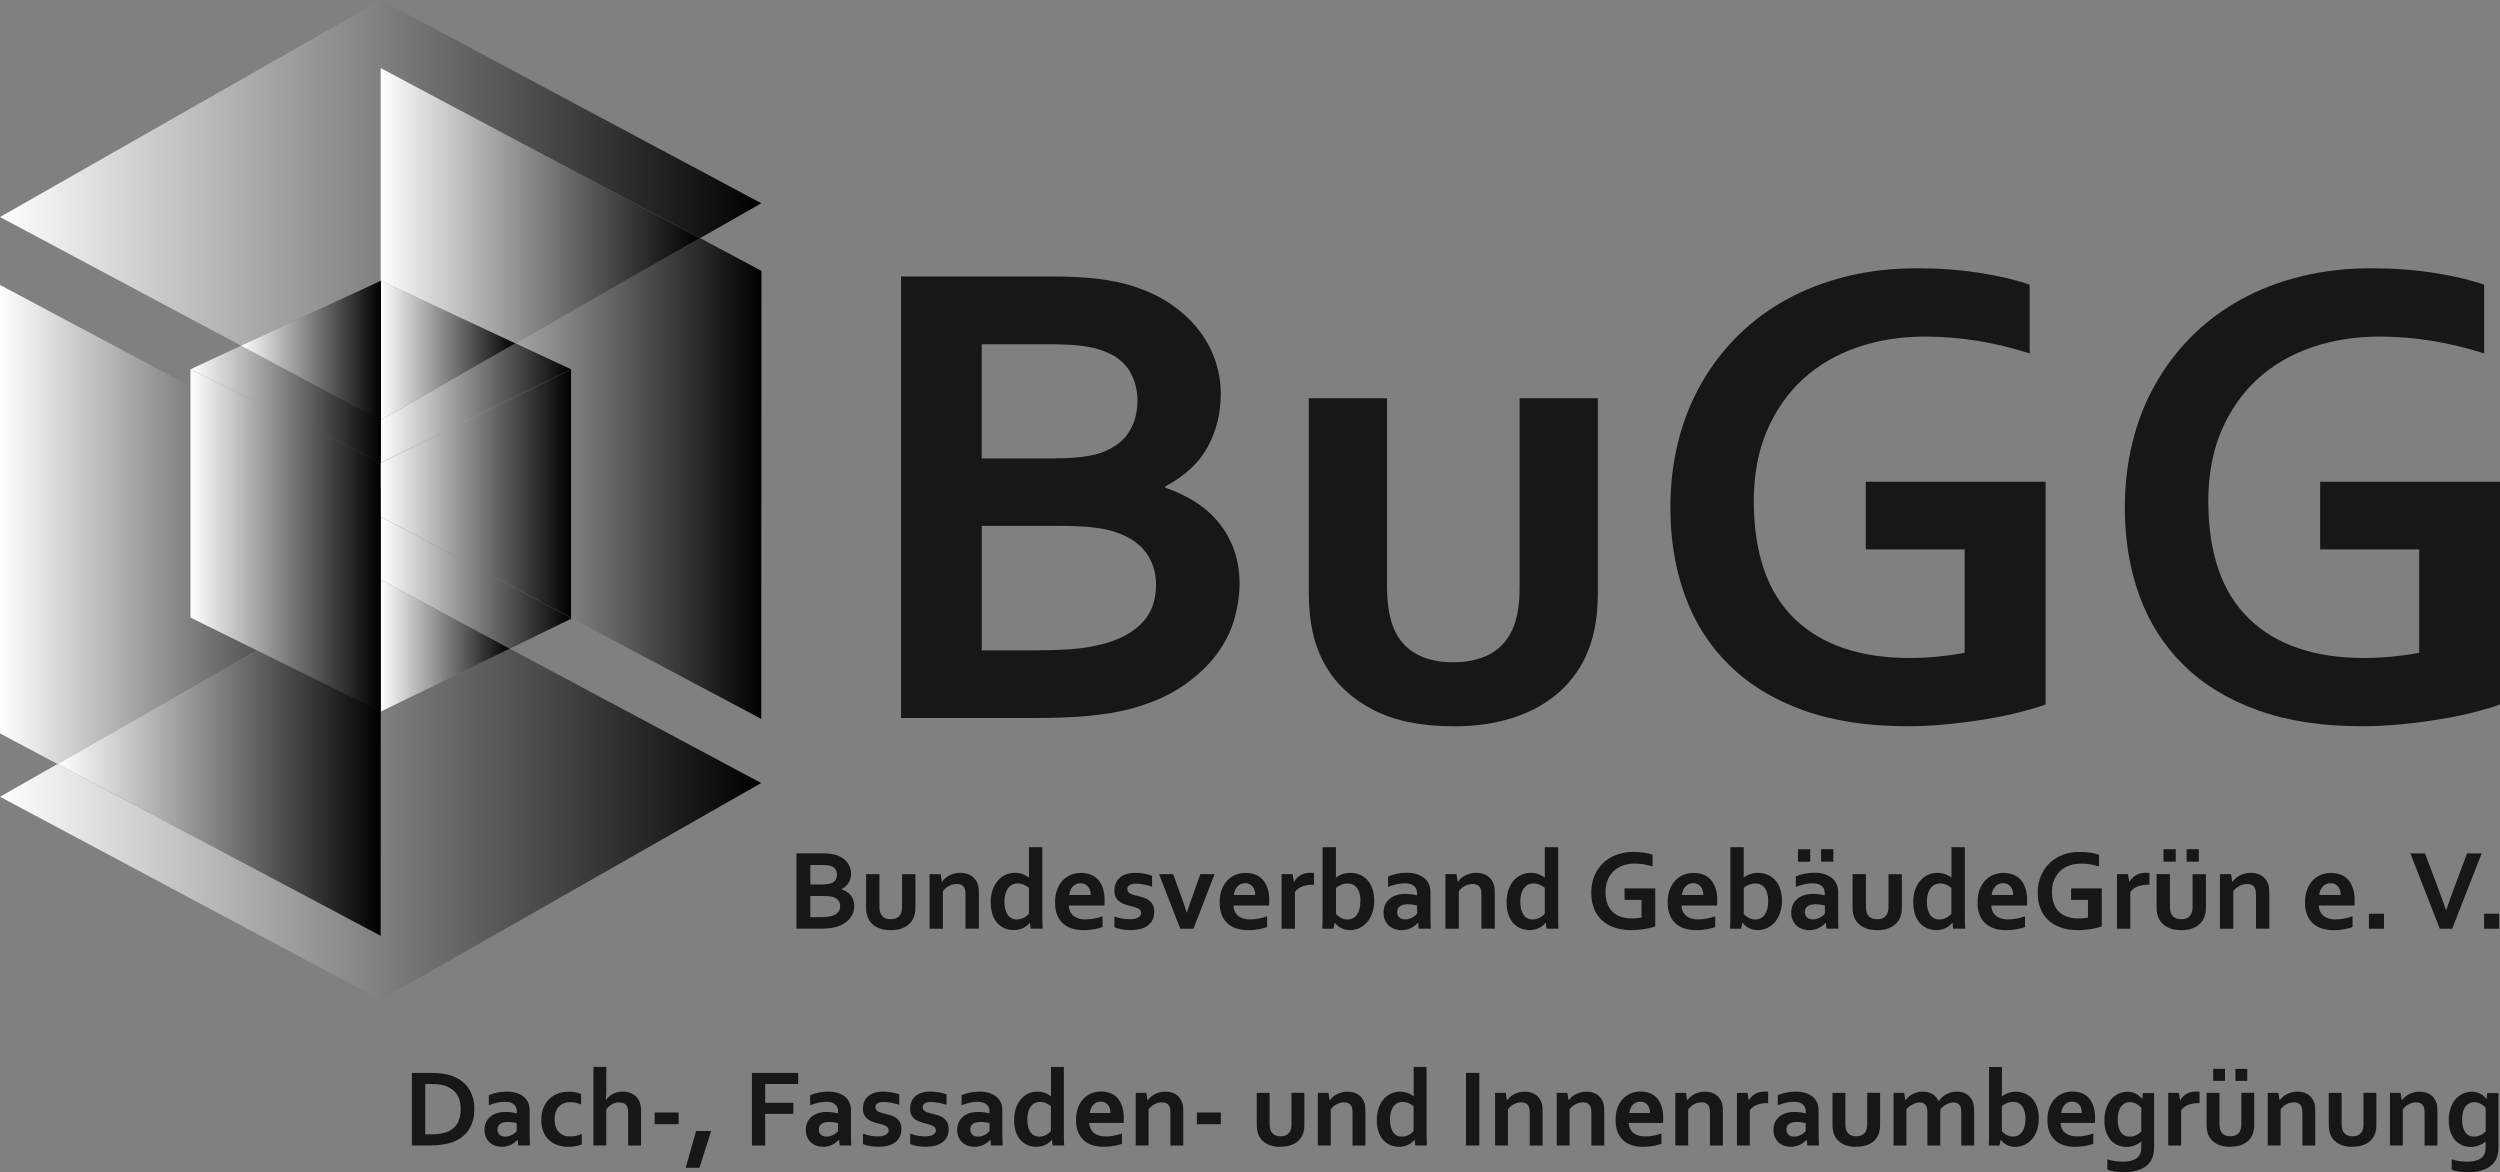 <?xml version="1.0" encoding="UTF-8"?>
<svg id="svg2" xmlns="http://www.w3.org/2000/svg" xmlns:xlink="http://www.w3.org/1999/xlink" viewBox="0 0 520.36 243.98">
  <rect x="0" y="0" width="520.36" height="243.98" fill="#808080" stroke="none"/>
  <defs>
    <style>
      .cls-1 {
        fill: #161716;
      }

      .cls-2 {
        fill: url(#Unbenannter_Verlauf-14);
      }

      .cls-3 {
        fill: url(#Unbenannter_Verlauf-15);
      }

      .cls-4 {
        fill: url(#Unbenannter_Verlauf-11);
      }

      .cls-5 {
        fill: url(#Unbenannter_Verlauf-13);
      }

      .cls-6 {
        fill: url(#Unbenannter_Verlauf-10);
      }

      .cls-7 {
        fill: url(#Unbenannter_Verlauf-12);
      }

      .cls-8 {
        fill: url(#Unbenannter_Verlauf-4);
      }

      .cls-9 {
        fill: url(#Unbenannter_Verlauf-5);
      }

      .cls-10 {
        fill: url(#Unbenannter_Verlauf-6);
      }

      .cls-11 {
        fill: url(#Unbenannter_Verlauf-7);
      }

      .cls-12 {
        fill: url(#Unbenannter_Verlauf-8);
      }

      .cls-13 {
        fill: url(#Unbenannter_Verlauf-3);
      }

      .cls-14 {
        fill: url(#Unbenannter_Verlauf-2);
      }

      .cls-15 {
        fill: url(#Unbenannter_Verlauf-9);
      }

      .cls-16 {
        fill: url(#Unbenannter_Verlauf);
      }
    </style>
    <linearGradient id="Unbenannter_Verlauf" data-name="Unbenannter Verlauf" x1="79.23" y1="99.61" x2="158.49" y2="99.61" gradientUnits="userSpaceOnUse">
      <stop offset="0" stop-color="#fff"/>
      <stop offset="1" stop-color="#000"/>
    </linearGradient>
    <linearGradient id="Unbenannter_Verlauf-2" data-name="Unbenannter Verlauf" x1="0" y1="164.39" x2="158.44" y2="164.39" xlink:href="#Unbenannter_Verlauf"/>
    <linearGradient id="Unbenannter_Verlauf-3" data-name="Unbenannter Verlauf" x1="79.28" y1="83.87" x2="118.86" y2="83.87" xlink:href="#Unbenannter_Verlauf"/>
    <linearGradient id="Unbenannter_Verlauf-4" data-name="Unbenannter Verlauf" x1="0" y1="109.17" x2="79.26" y2="109.17" xlink:href="#Unbenannter_Verlauf"/>
    <linearGradient id="Unbenannter_Verlauf-5" data-name="Unbenannter Verlauf" y1="104.52" x2="79.27" y2="104.52" xlink:href="#Unbenannter_Verlauf"/>
    <linearGradient id="Unbenannter_Verlauf-6" data-name="Unbenannter Verlauf" x1="11.97" y1="157.74" x2="79.26" y2="157.74" xlink:href="#Unbenannter_Verlauf"/>
    <linearGradient id="Unbenannter_Verlauf-7" data-name="Unbenannter Verlauf" x1="39.64" y1="77.36" x2="79.28" y2="77.36" xlink:href="#Unbenannter_Verlauf"/>
    <linearGradient id="Unbenannter_Verlauf-8" data-name="Unbenannter Verlauf" x1="0" y1="35.98" x2="158.46" y2="35.98" xlink:href="#Unbenannter_Verlauf"/>
    <linearGradient id="Unbenannter_Verlauf-9" data-name="Unbenannter Verlauf" y1="42.82" x2="145.71" y2="42.82" xlink:href="#Unbenannter_Verlauf"/>
    <linearGradient id="Unbenannter_Verlauf-10" data-name="Unbenannter Verlauf" x1="79.28" y1="72.93" x2="107.27" y2="72.93" xlink:href="#Unbenannter_Verlauf"/>
    <linearGradient id="Unbenannter_Verlauf-11" data-name="Unbenannter Verlauf" x1="50.19" y1="72.95" x2="79.27" y2="72.95" xlink:href="#Unbenannter_Verlauf"/>
    <linearGradient id="Unbenannter_Verlauf-12" data-name="Unbenannter Verlauf" x1="79.28" y1="121.28" x2="118.86" y2="121.28" xlink:href="#Unbenannter_Verlauf"/>
    <linearGradient id="Unbenannter_Verlauf-13" data-name="Unbenannter Verlauf" x1="79.28" y1="102.72" x2="118.86" y2="102.72" xlink:href="#Unbenannter_Verlauf"/>
    <linearGradient id="Unbenannter_Verlauf-14" data-name="Unbenannter Verlauf" x1="79.28" y1="134.39" x2="106.11" y2="134.39" xlink:href="#Unbenannter_Verlauf"/>
    <linearGradient id="Unbenannter_Verlauf-15" data-name="Unbenannter Verlauf" x1="39.64" y1="112.48" x2="79.22" y2="112.48" xlink:href="#Unbenannter_Verlauf"/>
  </defs>
  <g id="g10">
    <g id="g12">
      <path id="path14" class="cls-16" d="m158.45,149.64l-39.59-21.05v-51.73l-39.58,19.56v11.13h-.01v-6.04l-.04-.02v-5.24l.05.03,39.58-19.42-11.59-5.39,38.44-21.9,12.78,6.81-.04,93.27"/>
      <path id="path16" class="cls-14" d="m79.22,208.11L0,165.84l11.97-6.82,67.26,35.76.03-74.11h0v27.43l26.83-13.09,52.35,27.97-79.24,45.14"/>
      <path id="path18" class="cls-13" d="m79.28,96.27v-8.86l27.99-15.94,11.59,5.39-39.58,19.42"/>
      <path id="path20" class="cls-1" d="m204.35,109.47v25.89h10.99c2.93,0,5.45-.08,7.55-.24,2.11-.16,3.91-.42,5.43-.79,2.33-.5,4.28-1.18,5.84-2.03s2.82-1.81,3.78-2.89c.96-1.07,1.65-2.27,2.06-3.57s.62-2.69.62-4.15c0-2.56-.71-4.81-2.13-6.73-1.42-1.92-3.64-3.36-6.66-4.33-1.33-.41-2.89-.71-4.67-.89-1.79-.18-4.08-.28-6.87-.28h-15.94Zm15.18-14.07c4.58,0,7.99-.46,10.23-1.37,2.52-1.05,4.32-2.51,5.39-4.36,1.08-1.85,1.61-3.95,1.61-6.28s-.62-4.59-1.85-6.49c-1.24-1.9-3.34-3.31-6.32-4.22-1.24-.37-2.68-.63-4.33-.79-1.65-.16-3.69-.24-6.11-.24h-13.81v23.77h15.18v-.02Zm34.56-13.39c0,3.98-.89,7.64-2.68,10.95-1.79,3.32-4.74,6.08-8.86,8.28v.28c2.29.78,4.38,1.77,6.29,2.99,1.9,1.21,3.53,2.66,4.88,4.33s2.4,3.56,3.16,5.67c.75,2.11,1.13,4.46,1.13,7.07,0,2.25-.36,4.65-1.07,7.21-.71,2.56-1.96,5.05-3.74,7.45-1.79,2.4-4.17,4.61-7.14,6.63-2.98,2.02-6.73,3.62-11.26,4.81-1.15.27-2.39.53-3.74.75s-2.85.42-4.5.58-3.48.28-5.49.34c-2.01.07-4.28.1-6.8.1h-26.72V57.55h31.94c6.82,0,12.32.69,16.48,2.06,3.11,1.01,5.81,2.32,8.1,3.95,2.29,1.63,4.18,3.43,5.67,5.43s2.59,4.1,3.3,6.32,1.07,4.45,1.07,6.7"/>
      <path id="path22" class="cls-1" d="m302.5,151.17c-6.69,0-12.23-1.13-16.62-3.4-4.4-2.27-7.72-5.32-9.96-9.17-1.19-2.06-2.07-4.33-2.64-6.8s-.86-5.22-.86-8.24v-40.66h16.28v38.95c0,2.24.16,4.18.48,5.8.32,1.63.8,3.03,1.44,4.22,1.1,2.02,2.65,3.51,4.67,4.5,2.01.99,4.42,1.48,7.21,1.48s5.44-.55,7.52-1.65c2.08-1.1,3.65-2.77,4.7-5.01,1.05-2.15,1.58-5.15,1.58-9v-39.29h16.28v40.66c0,5.4-.94,9.96-2.82,13.67-1.05,2.11-2.41,4.02-4.09,5.73-1.67,1.72-3.64,3.18-5.91,4.4-2.27,1.21-4.83,2.15-7.69,2.82-2.86.66-6.06,1-9.58,1"/>
      <path id="path24" class="cls-1" d="m408.96,114.35h-20.61v-14.08h37.43v46.36c-1.37.51-3.13,1.03-5.26,1.58s-4.51,1.04-7.14,1.48c-2.63.43-5.35.79-8.14,1.06s-5.56.41-8.31.41c-8.24,0-15.44-1.11-21.6-3.33s-11.29-5.35-15.39-9.38-7.17-8.83-9.2-14.39c-2.04-5.56-3.06-11.71-3.06-18.44,0-4.76.54-9.31,1.61-13.63,1.07-4.33,2.66-8.33,4.74-12.02,2.08-3.69,4.61-7.02,7.59-9.99,2.98-2.98,6.38-5.52,10.2-7.62,3.82-2.11,8.01-3.72,12.57-4.84s9.44-1.68,14.66-1.68c4.63,0,9.02.33,13.19.99,4.17.67,7.58,1.48,10.23,2.44v14.29c-3.57-1.14-7.18-2.01-10.82-2.61s-7.31-.89-11.03-.89c-4.99,0-9.66.74-14.01,2.23-4.35,1.49-8.12,3.69-11.3,6.59-3.18,2.91-5.69,6.49-7.52,10.75s-2.75,9.18-2.75,14.77c.04,10.85,2.88,18.99,8.52,24.42,5.63,5.43,13.62,8.14,23.97,8.14,1.92,0,3.91-.1,5.97-.31,2.06-.21,3.87-.47,5.43-.79v-21.5"/>
      <path id="path26" class="cls-1" d="m503.54,114.35h-20.61v-14.08h37.43v46.36c-1.37.51-3.12,1.03-5.25,1.58s-4.51,1.04-7.14,1.48c-2.63.43-5.35.79-8.14,1.06s-5.56.41-8.31.41c-8.24,0-15.44-1.11-21.6-3.33s-11.29-5.35-15.39-9.38-7.17-8.83-9.2-14.39c-2.04-5.56-3.06-11.71-3.06-18.44,0-4.76.54-9.31,1.61-13.63,1.07-4.33,2.65-8.33,4.74-12.02,2.08-3.69,4.61-7.02,7.59-9.99,2.98-2.98,6.38-5.52,10.2-7.62,3.82-2.11,8.01-3.72,12.57-4.84s9.44-1.68,14.66-1.68c4.63,0,9.02.33,13.19.99,4.17.67,7.58,1.48,10.23,2.44v14.29c-3.57-1.14-7.18-2.01-10.82-2.61s-7.31-.89-11.02-.89c-4.99,0-9.66.74-14.01,2.23-4.35,1.49-8.12,3.69-11.3,6.59-3.18,2.91-5.69,6.49-7.52,10.75s-2.75,9.18-2.75,14.77c.05,10.85,2.88,18.99,8.52,24.42,5.63,5.43,13.62,8.14,23.97,8.14,1.92,0,3.91-.1,5.98-.31,2.06-.21,3.87-.47,5.43-.79v-21.5"/>
      <path id="path28" class="cls-1" d="m168.67,186.49v4.42h1.88c.5,0,.93,0,1.29-.04s.67-.07.93-.13c.4-.09.73-.2,1-.34.27-.15.48-.31.64-.49.16-.18.28-.39.35-.61s.11-.46.11-.71c0-.44-.12-.82-.36-1.15-.24-.33-.62-.57-1.14-.74-.23-.07-.49-.12-.8-.15-.3-.03-.69-.05-1.17-.05h-2.73Zm2.59-2.41c.78,0,1.36-.08,1.75-.23.43-.18.74-.43.92-.74.18-.32.28-.67.28-1.07s-.11-.78-.32-1.11c-.21-.32-.57-.56-1.08-.72-.21-.06-.46-.11-.74-.13-.28-.03-.63-.04-1.04-.04h-2.36v4.05h2.59Zm5.89-2.3c0,.68-.15,1.3-.46,1.87-.31.57-.81,1.04-1.51,1.41v.05c.39.13.75.3,1.07.51.33.21.6.45.83.74.23.29.41.61.54.97.13.36.19.76.19,1.21,0,.38-.06.79-.18,1.23s-.33.86-.64,1.27c-.3.41-.71.79-1.22,1.13-.51.34-1.15.62-1.92.82-.19.05-.41.09-.64.13-.23.04-.49.07-.77.1s-.59.05-.94.06c-.34,0-.73.02-1.16.02h-4.56v-15.68h5.45c1.16,0,2.1.12,2.81.35.53.17.99.4,1.38.67.39.28.71.59.97.93.25.34.44.7.56,1.08s.18.76.18,1.14"/>
      <path id="path30" class="cls-1" d="m185.41,193.6c-1.14,0-2.09-.19-2.84-.58-.75-.38-1.32-.91-1.7-1.56-.2-.35-.35-.74-.45-1.16-.1-.42-.15-.89-.15-1.41v-6.94h2.78v6.65c0,.38.03.71.08.99s.14.52.25.72c.19.34.45.6.8.77.34.17.75.25,1.23.25s.93-.09,1.28-.28c.36-.19.62-.47.8-.86.18-.37.27-.88.27-1.53v-6.7h2.78v6.94c0,.92-.16,1.7-.48,2.33-.18.36-.41.68-.7.98-.29.29-.62.54-1.01.75s-.82.37-1.31.48c-.49.11-1.03.17-1.63.17"/>
      <path id="path32" class="cls-1" d="m196.03,183.53h.05c.16-.23.37-.47.62-.69.25-.23.53-.43.86-.6.32-.17.67-.31,1.06-.41.39-.11.8-.16,1.24-.16.41,0,.81.05,1.2.14s.74.24,1.06.44c.32.2.6.46.85.77s.44.69.58,1.13c.08.24.13.51.16.79s.04.61.04.99v7.37h-2.78v-6.94c0-.31,0-.57-.03-.79-.02-.22-.07-.41-.13-.57-.14-.36-.35-.62-.64-.77-.29-.16-.63-.23-1.04-.23-.54,0-1.06.13-1.55.38-.5.25-.94.62-1.32,1.11v7.82h-2.78v-11.36h2.3l.26,1.58"/>
      <path id="path34" class="cls-1" d="m211.68,191.38c.27,0,.53-.04.78-.11s.48-.17.7-.28c.22-.12.41-.25.58-.39s.31-.28.43-.41v-5.39c-.33-.27-.7-.49-1.1-.66-.41-.18-.84-.26-1.29-.26-.29,0-.59.06-.91.18s-.61.32-.87.6-.48.67-.66,1.17c-.18.5-.26,1.14-.26,1.91,0,1.14.22,2.03.66,2.67s1.09.97,1.94.97h0Zm-5.47-3.53c0-.99.14-1.88.41-2.65.27-.78.65-1.43,1.12-1.96.47-.53,1.01-.92,1.62-1.18s1.24-.39,1.9-.39c.3,0,.59.03.87.08s.53.13.77.22.47.2.68.32c.21.12.41.24.59.36h.02c0-.16,0-.38-.02-.66v-5.65h2.78v13.59c0,.75,0,1.39.02,1.93s.03,1.02.05,1.44h-2.51l-.12-1.21h-.05c-.16.19-.36.39-.59.57-.23.19-.49.35-.76.49-.28.14-.58.24-.91.32s-.69.12-1.08.12c-.62,0-1.21-.11-1.78-.33-.57-.22-1.07-.56-1.52-1.01-.45-.46-.81-1.05-1.08-1.79-.27-.74-.4-1.61-.4-2.61"/>
      <path id="path36" class="cls-1" d="m224.91,183.84c-.35,0-.66.06-.94.19-.27.13-.51.3-.71.53-.2.22-.36.48-.47.78-.12.3-.19.61-.23.95h4.46c0-.34-.04-.65-.13-.95-.09-.3-.22-.56-.4-.78s-.39-.4-.66-.53c-.26-.13-.57-.19-.92-.19h0Zm1.11,7.52c.54,0,1.1-.05,1.69-.16s1.18-.27,1.78-.47v2.22c-.36.16-.91.3-1.65.45-.74.14-1.51.21-2.31.21s-1.57-.1-2.29-.31c-.72-.21-1.35-.54-1.89-1s-.97-1.06-1.28-1.79c-.32-.73-.47-1.63-.47-2.67s.15-1.93.45-2.71c.3-.77.69-1.41,1.19-1.92s1.07-.89,1.72-1.14c.64-.25,1.31-.38,2-.38s1.38.11,1.99.33,1.13.56,1.57,1.03.79,1.07,1.03,1.81c.25.74.37,1.61.37,2.62,0,.39-.02.72-.03,1h-7.44c.04.52.16.97.35,1.34s.45.67.77.9.69.4,1.11.51c.42.1.88.16,1.37.16"/>
      <path id="path38" class="cls-1" d="m237.5,190.01c0-.24-.07-.44-.2-.6-.14-.16-.32-.29-.55-.39-.23-.11-.49-.2-.78-.28s-.6-.16-.92-.23c-.41-.11-.8-.23-1.17-.38-.38-.14-.71-.33-.99-.57-.29-.23-.51-.53-.68-.88s-.25-.79-.25-1.31c0-.63.11-1.18.34-1.65.23-.46.53-.85.92-1.15.39-.3.84-.53,1.35-.68.51-.15,1.05-.22,1.62-.22.7,0,1.35.06,1.96.17s1.16.26,1.65.44v2.26c-.26-.09-.53-.17-.81-.24-.29-.07-.57-.14-.87-.19-.29-.05-.58-.1-.87-.14-.29-.03-.56-.05-.82-.05-.33,0-.61.03-.83.09s-.41.15-.55.25-.24.23-.31.36c-.06.14-.09.28-.09.43,0,.26.07.47.21.63s.33.3.57.4c.24.1.5.19.76.25.27.07.52.13.77.19.39.09.78.21,1.17.34.39.13.74.32,1.05.56.31.24.57.55.77.92.2.38.3.86.3,1.45,0,.64-.12,1.2-.36,1.68s-.58.87-1.01,1.19-.95.55-1.56.7-1.27.23-2,.23-1.37-.06-1.94-.17-1.05-.26-1.42-.43v-2.24c.61.23,1.17.38,1.69.46s1,.12,1.44.12c.34,0,.66-.02.96-.07s.55-.13.77-.24.39-.25.51-.42c.13-.17.19-.37.19-.6"/>
      <path id="path40" class="cls-1" d="m252.8,181.95l-4.39,11.36h-2.75l-4.41-11.36h2.93l1.58,4.34c.45,1.22.87,2.44,1.24,3.66h.05c.33-1.05.73-2.25,1.22-3.59l1.58-4.41h2.95"/>
      <path id="path42" class="cls-1" d="m259.17,183.84c-.35,0-.66.06-.94.19-.27.13-.51.3-.71.53-.2.22-.36.48-.47.78-.12.3-.2.61-.23.95h4.46c0-.34-.04-.65-.13-.95s-.22-.56-.4-.78-.39-.4-.66-.53c-.26-.13-.57-.19-.92-.19h0Zm1.11,7.52c.54,0,1.1-.05,1.69-.16s1.18-.27,1.78-.47v2.22c-.36.16-.91.3-1.65.45-.74.14-1.51.21-2.31.21s-1.57-.1-2.29-.31c-.72-.21-1.35-.54-1.89-1s-.97-1.06-1.28-1.79c-.32-.73-.47-1.63-.47-2.67s.15-1.93.45-2.71c.3-.77.7-1.41,1.2-1.92.5-.51,1.07-.89,1.72-1.14s1.31-.38,2-.38,1.38.11,1.99.33,1.13.56,1.57,1.03.79,1.07,1.03,1.81c.25.74.37,1.61.37,2.62,0,.39-.02.72-.04,1h-7.44c.04.52.16.97.35,1.34s.45.67.77.9c.32.23.69.4,1.11.51.42.1.88.16,1.37.16"/>
      <path id="path44" class="cls-1" d="m273.49,184.15h-.23c-.85,0-1.6.13-2.24.38-.65.25-1.14.64-1.49,1.17v7.61h-2.78v-11.36h2.3l.26,1.58h.05c.33-.58.78-1.03,1.35-1.37.57-.33,1.26-.5,2.07-.5.28,0,.52.02.73.05v2.44"/>
      <path id="path46" class="cls-1" d="m283.17,187.57c0-.71-.09-1.32-.26-1.83s-.4-.9-.67-1.17c-.28-.27-.57-.45-.87-.55-.3-.09-.6-.14-.9-.14-.41,0-.82.08-1.24.25-.42.16-.8.38-1.15.66v5.44c.11.12.24.26.4.39.16.14.34.26.54.38.2.11.42.21.65.28.23.07.49.11.75.11.45,0,.85-.09,1.19-.27.34-.18.63-.44.85-.78.23-.34.41-.74.52-1.2.12-.46.17-.98.17-1.55h0l.02-.02Zm2.87-.14c0,1.02-.15,1.93-.45,2.72-.3.79-.69,1.44-1.17,1.95s-1.02.88-1.62,1.13-1.21.37-1.82.37c-.43,0-.82-.05-1.16-.16s-.65-.24-.9-.39c-.26-.16-.47-.32-.65-.49s-.31-.33-.42-.46h-.05l-.27,1.21h-2.3c.02-.34.03-.75.04-1.25s.02-.97.02-1.41v-14.31h2.78v5.65c0,.29-.01.51-.02.66h.02c.18-.13.37-.25.59-.36.21-.12.44-.22.69-.32.25-.09.52-.17.81-.22s.59-.08.91-.08c.63,0,1.25.12,1.85.35.6.23,1.13.58,1.59,1.05s.83,1.08,1.11,1.82c.27.74.41,1.59.41,2.55"/>
      <path id="path48" class="cls-1" d="m294.96,188.47c-.27-.06-.57-.12-.91-.17s-.69-.08-1.04-.08c-.68,0-1.22.13-1.61.4-.39.27-.59.68-.59,1.24,0,.26.05.48.13.67.09.19.21.35.36.47.15.13.33.22.53.28s.42.09.64.09c.28,0,.55-.04.8-.11s.48-.17.69-.28.4-.24.57-.38.31-.28.43-.41v-1.73h0Zm.22,3.64h-.05c-.16.16-.34.33-.56.5s-.47.33-.75.49c-.28.15-.59.28-.94.37-.34.09-.72.14-1.11.14-.54,0-1.04-.09-1.51-.25-.47-.17-.87-.41-1.21-.73-.34-.31-.6-.7-.79-1.15s-.29-.95-.29-1.51c0-.61.11-1.16.33-1.64.22-.49.53-.89.93-1.23s.87-.59,1.43-.77c.55-.18,1.17-.27,1.84-.27.49,0,.95.03,1.36.09.41.06.78.14,1.09.22v-.46c0-.27-.04-.52-.13-.77s-.23-.47-.43-.66c-.2-.19-.46-.34-.78-.46-.32-.11-.71-.17-1.17-.17-.56,0-1.13.06-1.69.19-.56.12-1.17.31-1.83.56v-2.17c.57-.25,1.18-.44,1.82-.57s1.31-.2,2.02-.21c.83,0,1.55.1,2.17.31.62.2,1.14.48,1.56.84.42.36.73.77.94,1.26.21.49.31,1.01.31,1.58v4.28c0,.75,0,1.39.02,1.93.01.54.03,1.02.05,1.44h-2.51l-.12-1.21"/>
      <path id="path50" class="cls-1" d="m303.41,183.53h.05c.16-.23.37-.47.62-.69.25-.23.54-.43.86-.6s.67-.31,1.06-.41c.39-.11.8-.16,1.24-.16.41,0,.81.05,1.2.14s.74.24,1.06.44.6.46.85.77.44.69.58,1.13c.08.24.13.51.16.79s.04.61.04.99v7.37h-2.78v-6.94c0-.31-.01-.57-.03-.79-.02-.22-.07-.41-.13-.57-.14-.36-.35-.62-.64-.77-.29-.16-.63-.23-1.04-.23-.54,0-1.06.13-1.55.38-.5.25-.94.62-1.32,1.11v7.82h-2.78v-11.36h2.3l.26,1.58"/>
      <path id="path52" class="cls-1" d="m319.05,191.38c.27,0,.53-.04.78-.11s.48-.17.7-.28c.22-.12.41-.25.58-.39.17-.14.31-.28.43-.41v-5.39c-.33-.27-.69-.49-1.1-.66-.41-.18-.84-.26-1.29-.26-.29,0-.59.06-.91.18s-.61.32-.87.6-.48.67-.66,1.17-.26,1.14-.26,1.91c0,1.14.22,2.03.66,2.67s1.09.97,1.94.97h0Zm-5.47-3.53c0-.99.13-1.88.41-2.65.27-.78.65-1.43,1.12-1.96.47-.53,1.01-.92,1.62-1.18s1.24-.39,1.9-.39c.3,0,.59.03.87.08s.53.13.77.22.47.2.68.32c.21.12.41.24.59.36h.02c0-.16-.01-.38-.02-.66v-5.65h2.78v13.59c0,.75,0,1.39.02,1.93s.03,1.02.05,1.44h-2.51l-.12-1.21h-.05c-.16.19-.36.39-.59.57-.23.19-.49.35-.76.49-.28.14-.58.24-.91.32-.33.08-.69.12-1.08.12-.62,0-1.21-.11-1.78-.33s-1.07-.56-1.52-1.01c-.45-.46-.81-1.05-1.08-1.79-.27-.74-.4-1.61-.4-2.61"/>
      <path id="path54" class="cls-1" d="m341.66,187.32h-3.52v-2.4h6.39v7.91c-.23.09-.53.18-.89.27-.36.09-.77.18-1.22.25s-.91.14-1.39.18c-.48.05-.95.07-1.42.07-1.41,0-2.63-.19-3.69-.57-1.05-.38-1.93-.91-2.62-1.6-.7-.69-1.22-1.51-1.57-2.45-.35-.95-.52-2-.52-3.15,0-.81.09-1.59.27-2.33s.45-1.42.81-2.05c.35-.63.79-1.2,1.29-1.71.51-.51,1.09-.94,1.74-1.3s1.37-.63,2.15-.83c.78-.19,1.61-.29,2.5-.29.79,0,1.54.06,2.25.17s1.29.25,1.75.42v2.44c-.61-.19-1.22-.34-1.84-.45-.62-.1-1.25-.15-1.88-.15-.85,0-1.65.13-2.39.38-.74.25-1.38.63-1.93,1.13-.54.5-.97,1.11-1.28,1.83-.31.73-.47,1.57-.47,2.52,0,1.85.49,3.24,1.45,4.17.96.93,2.33,1.39,4.09,1.39.33,0,.67-.02,1.02-.05.35-.03.66-.08.93-.13v-3.67"/>
      <path id="path56" class="cls-1" d="m352.43,183.84c-.35,0-.66.06-.94.19-.27.13-.51.3-.71.53-.2.22-.36.48-.47.78-.12.3-.19.61-.23.95h4.46c0-.34-.04-.65-.13-.95s-.22-.56-.4-.78-.4-.4-.66-.53-.57-.19-.92-.19h0Zm1.11,7.52c.54,0,1.1-.05,1.69-.16s1.18-.27,1.78-.47v2.22c-.36.16-.91.3-1.65.45-.74.14-1.51.21-2.31.21s-1.57-.1-2.29-.31c-.72-.21-1.35-.54-1.89-1s-.97-1.06-1.28-1.79c-.32-.73-.48-1.63-.48-2.67s.15-1.93.45-2.71c.3-.77.7-1.41,1.2-1.92s1.07-.89,1.72-1.14c.64-.25,1.31-.38,2-.38s1.38.11,1.99.33c.6.22,1.13.56,1.57,1.03s.78,1.07,1.03,1.81c.25.74.37,1.61.37,2.62,0,.39-.02.72-.03,1h-7.44c.04.52.16.97.35,1.34s.45.67.77.9c.32.23.69.4,1.11.51.42.1.88.16,1.37.16"/>
      <path id="path58" class="cls-1" d="m368.04,187.57c0-.71-.09-1.32-.26-1.83s-.4-.9-.67-1.17c-.28-.27-.57-.45-.87-.55-.3-.09-.6-.14-.9-.14-.41,0-.82.08-1.24.25-.42.16-.8.38-1.15.66v5.44c.11.12.24.26.41.39.16.14.34.26.54.38.2.11.41.21.65.28.23.07.48.11.75.11.45,0,.85-.09,1.19-.27.34-.18.63-.44.86-.78.23-.34.4-.74.52-1.2.12-.46.17-.98.17-1.55h0v-.02Zm2.87-.14c0,1.02-.15,1.93-.45,2.72-.3.79-.69,1.44-1.17,1.95s-1.02.88-1.62,1.13-1.21.37-1.82.37c-.43,0-.82-.05-1.16-.16s-.65-.24-.9-.39c-.26-.16-.47-.32-.65-.49s-.31-.33-.42-.46h-.05l-.27,1.21h-2.3c.02-.34.03-.75.04-1.25s.02-.97.02-1.41v-14.31h2.78v5.65c0,.29-.01.51-.02.66h.02c.18-.13.37-.25.59-.36.21-.12.44-.22.69-.32.25-.09.52-.17.81-.22s.59-.08.91-.08c.63,0,1.25.12,1.85.35.6.23,1.13.58,1.59,1.05s.83,1.08,1.11,1.82c.27.74.41,1.59.41,2.55"/>
      <path id="path60" class="cls-1" d="m379.05,176.76h2.55v2.59h-2.55v-2.59Zm.77,11.71c-.27-.06-.57-.12-.91-.17s-.69-.08-1.04-.08c-.68,0-1.22.13-1.61.4-.4.27-.59.68-.59,1.24,0,.26.04.48.14.67.09.19.21.35.36.47.15.13.33.22.53.28s.42.09.64.09c.28,0,.55-.04.8-.11s.48-.17.69-.28.4-.24.57-.38.31-.28.43-.41v-1.73h-.01Zm-5.58-11.7h2.55v2.59h-2.55v-2.59Zm5.8,15.34h-.05c-.16.16-.34.33-.56.5s-.47.33-.75.49c-.28.15-.59.28-.94.37-.34.09-.72.14-1.11.14-.54,0-1.04-.09-1.51-.25-.47-.17-.87-.41-1.21-.73-.34-.31-.6-.7-.79-1.15s-.29-.95-.29-1.51c0-.61.11-1.16.34-1.64.22-.49.53-.89.93-1.23s.87-.59,1.43-.77c.55-.18,1.17-.27,1.84-.27.49,0,.95.03,1.36.09.41.06.78.14,1.09.22v-.46c0-.27-.04-.52-.13-.77s-.23-.47-.43-.66c-.2-.19-.46-.34-.78-.46-.32-.11-.71-.17-1.17-.17-.56,0-1.12.06-1.69.19-.56.12-1.17.31-1.83.56v-2.17c.57-.25,1.17-.44,1.81-.57.64-.13,1.31-.2,2.02-.21.83,0,1.55.1,2.17.31.62.2,1.14.48,1.56.84.42.36.73.77.94,1.26.21.49.31,1.01.31,1.58v4.28c0,.75,0,1.39.02,1.93.01.54.03,1.02.05,1.44h-2.51l-.12-1.21"/>
      <path id="path62" class="cls-1" d="m390.74,193.6c-1.14,0-2.09-.19-2.84-.58-.75-.38-1.32-.91-1.7-1.56-.2-.35-.35-.74-.45-1.16s-.15-.89-.15-1.41v-6.94h2.78v6.65c0,.38.03.71.08.99s.13.52.24.72c.19.34.45.6.8.77.34.17.75.25,1.23.25s.93-.09,1.28-.28.62-.47.8-.86c.18-.37.27-.88.27-1.53v-6.7h2.78v6.94c0,.92-.16,1.7-.48,2.33-.18.36-.41.68-.7.98-.29.29-.62.54-1.01.75s-.83.37-1.31.48c-.49.11-1.03.17-1.63.17"/>
      <path id="path64" class="cls-1" d="m403.69,191.38c.27,0,.53-.04.78-.11.24-.07.48-.17.69-.28.22-.12.41-.25.58-.39.17-.14.31-.28.43-.41v-5.39c-.33-.27-.7-.49-1.1-.66-.41-.18-.84-.26-1.29-.26-.29,0-.59.06-.91.18s-.61.32-.87.6-.48.67-.66,1.17-.27,1.14-.27,1.91c0,1.14.22,2.03.67,2.67.44.64,1.09.97,1.94.97h.01Zm-5.47-3.53c0-.99.14-1.88.41-2.65.27-.78.65-1.43,1.12-1.96.47-.53,1.01-.92,1.62-1.18s1.24-.39,1.9-.39c.31,0,.59.03.87.08s.53.13.77.22.47.2.68.32c.21.12.41.24.59.36h.02c0-.16-.01-.38-.01-.66v-5.65h2.78v13.59c0,.75,0,1.39.02,1.93s.03,1.02.05,1.44h-2.51l-.12-1.21h-.05c-.16.19-.36.39-.59.57-.23.19-.49.35-.76.49-.28.14-.58.24-.91.32-.33.08-.69.12-1.08.12-.62,0-1.21-.11-1.78-.33s-1.08-.56-1.52-1.01c-.45-.46-.81-1.05-1.08-1.79-.27-.74-.4-1.61-.4-2.61"/>
      <path id="path66" class="cls-1" d="m416.92,183.84c-.35,0-.66.06-.94.19-.27.13-.51.3-.71.53-.2.22-.36.48-.48.78-.12.3-.2.61-.23.95h4.47c0-.34-.05-.65-.13-.95-.09-.3-.22-.56-.4-.78-.17-.22-.4-.4-.66-.53s-.57-.19-.92-.19h0Zm1.11,7.52c.54,0,1.1-.05,1.69-.16s1.18-.27,1.78-.47v2.22c-.36.16-.91.3-1.65.45-.74.14-1.51.21-2.31.21s-1.57-.1-2.29-.31c-.72-.21-1.35-.54-1.89-1s-.97-1.06-1.28-1.79c-.32-.73-.47-1.63-.47-2.67s.15-1.93.45-2.71c.3-.77.7-1.41,1.2-1.92s1.07-.89,1.72-1.14,1.31-.38,2-.38,1.38.11,1.99.33c.6.22,1.13.56,1.57,1.03s.79,1.07,1.03,1.81c.25.74.37,1.61.37,2.62,0,.39-.02.72-.04,1h-7.44c.04.52.16.97.35,1.34s.45.67.77.9c.31.23.69.4,1.11.51.42.1.88.16,1.37.16"/>
      <path id="path68" class="cls-1" d="m434.59,187.32h-3.51v-2.4h6.39v7.91c-.23.09-.53.18-.9.27-.36.09-.77.18-1.22.25s-.91.14-1.39.18c-.48.05-.95.07-1.42.07-1.41,0-2.63-.19-3.68-.57s-1.93-.91-2.63-1.6-1.22-1.51-1.57-2.45c-.35-.95-.52-2-.52-3.15,0-.81.09-1.59.28-2.33.18-.74.45-1.42.81-2.05.35-.63.79-1.2,1.29-1.71.51-.51,1.09-.94,1.74-1.3s1.37-.63,2.14-.83c.78-.19,1.61-.29,2.5-.29.79,0,1.54.06,2.25.17s1.29.25,1.75.42v2.44c-.61-.19-1.22-.34-1.84-.45-.62-.1-1.25-.15-1.88-.15-.85,0-1.65.13-2.39.38-.74.25-1.39.63-1.93,1.13-.55.5-.97,1.11-1.28,1.83-.31.73-.47,1.57-.47,2.52,0,1.85.49,3.24,1.45,4.17.96.93,2.33,1.39,4.09,1.39.33,0,.67-.02,1.02-.05.35-.03.66-.08.93-.13v-3.67"/>
      <path id="path70" class="cls-1" d="m447.37,184.15h-.23c-.85,0-1.6.13-2.24.38-.65.25-1.14.64-1.49,1.17v7.61h-2.78v-11.36h2.3l.26,1.58h.05c.33-.58.78-1.03,1.35-1.37.57-.33,1.26-.5,2.07-.5.28,0,.52.02.73.05v2.44"/>
      <path id="path72" class="cls-1" d="m455.13,176.76h2.55v2.59h-2.55v-2.59Zm-4.81,0h2.55v2.59h-2.55v-2.59Zm3.7,16.84c-1.14,0-2.09-.19-2.84-.58-.75-.38-1.31-.91-1.7-1.56-.2-.35-.35-.74-.45-1.16s-.15-.89-.15-1.41v-6.94h2.78v6.65c0,.38.03.71.08.99s.14.52.25.72c.19.34.45.6.8.77.34.17.75.25,1.23.25s.93-.09,1.28-.28.62-.47.8-.86c.18-.37.27-.88.27-1.53v-6.7h2.78v6.94c0,.92-.16,1.7-.48,2.33-.18.36-.41.68-.7.98-.29.29-.62.54-1.01.75s-.83.37-1.31.48c-.49.11-1.03.17-1.64.17"/>
      <path id="path74" class="cls-1" d="m464.65,183.53h.05c.17-.23.37-.47.62-.69.25-.23.53-.43.85-.6s.67-.31,1.06-.41c.39-.11.8-.16,1.23-.16s.81.05,1.2.14.74.24,1.06.44.6.46.85.77.44.69.58,1.13c.08.24.13.51.16.79s.04.61.04.99v7.37h-2.78v-6.94c0-.31-.01-.57-.04-.79-.02-.22-.07-.41-.13-.57-.14-.36-.35-.62-.64-.77-.29-.16-.63-.23-1.04-.23-.54,0-1.06.13-1.55.38-.5.25-.94.62-1.32,1.11v7.82h-2.78v-11.36h2.3l.26,1.58"/>
      <path id="path76" class="cls-1" d="m485.09,183.84c-.35,0-.66.06-.94.19-.27.13-.51.3-.71.53-.2.22-.36.48-.47.78-.12.3-.2.61-.23.95h4.46c0-.34-.04-.65-.13-.95s-.22-.56-.4-.78-.4-.4-.66-.53-.57-.19-.92-.19h0Zm1.11,7.52c.54,0,1.1-.05,1.69-.16s1.18-.27,1.78-.47v2.22c-.36.16-.91.3-1.65.45-.74.14-1.51.21-2.31.21s-1.57-.1-2.29-.31c-.72-.21-1.35-.54-1.89-1s-.97-1.06-1.28-1.79c-.32-.73-.48-1.63-.48-2.67s.15-1.93.45-2.71c.3-.77.7-1.41,1.2-1.92s1.07-.89,1.72-1.14c.64-.25,1.31-.38,2-.38s1.38.11,1.99.33c.6.22,1.13.56,1.57,1.03s.78,1.07,1.03,1.81c.25.74.37,1.61.37,2.62,0,.39-.02.72-.03,1h-7.44c.04.52.16.97.35,1.34s.45.67.77.9c.32.23.69.4,1.11.51.42.1.88.16,1.37.16"/>
      <path id="path78" class="cls-1" d="m493.07,190.18h3.15v3.13h-3.15v-3.13"/>
      <path id="path80" class="cls-1" d="m509.15,189.47c.29-.85.5-1.46.63-1.82s.4-1.11.81-2.23l2.91-7.79h3.04l-6.13,15.68h-2.58l-6.13-15.68h3.06l2.91,7.79c.41,1.13.69,1.87.82,2.23s.34.97.63,1.82h.05"/>
      <path id="path82" class="cls-1" d="m517.05,190.18h3.15v3.13h-3.15v-3.13"/>
      <path id="path84" class="cls-8" d="m11.97,159.02l-11.97-6.36V59.31l79.22,42.18v6.03l.04.02v13.13L11.97,159.02"/>
      <path id="path86" class="cls-9" d="m79.27,107.54l-.04-.02v-6.03l.04.02v6.03"/>
      <path id="path88" class="cls-10" d="m79.23,194.78L11.97,159.02l67.29-38.34-.03,74.11"/>
      <path id="path90" class="cls-11" d="m39.64,76.86l39.64-18.41v37.83l-39.64-19.42"/>
      <path id="path92" class="cls-12" d="m50.2,71.96L0,45.17,79.27,0l79.19,42.31-12.75,7.26L79.23,14.17v44.3l-29.03,13.49"/>
      <path id="path94" class="cls-15" d="m107.27,71.47l-27.99-13.02-.05.02V14.17l66.48,35.4-38.44,21.9"/>
      <path id="path96" class="cls-6" d="m79.28,87.41v-28.96l27.99,13.02-27.99,15.94"/>
      <path id="path98" class="cls-4" d="m79.22,87.45l-29.03-15.49,29.03-13.49.05-.02v28.96l-.06.03"/>
      <path id="path100" class="cls-7" d="m106.11,135.01l-26.83-14.34v-13.12l39.58,21.05v.19l-12.75,6.22"/>
      <path id="path102" class="cls-5" d="m118.86,128.59l-39.58-21.05v-11.13l39.58-19.56v51.73"/>
      <path id="path104" class="cls-2" d="m79.28,148.1v-27.43l26.83,14.34-26.83,13.09"/>
      <path id="path106" class="cls-3" d="m79.22,148.1l-39.58-19.56v-51.68l39.58,19.31v51.93"/>
      <path id="path110" class="cls-1" d="m89.64,236.11c1.62,0,2.88-.22,3.8-.67.81-.4,1.42-.98,1.83-1.74.41-.76.62-1.73.62-2.91,0-.62-.07-1.18-.2-1.67-.13-.5-.33-.94-.59-1.33-.26-.39-.57-.72-.93-1s-.78-.51-1.24-.69c-.43-.17-.91-.29-1.43-.36-.53-.08-1.12-.11-1.77-.11h-1.22v10.48h1.14-.01Zm-3.91,2.32v-15.11h4c.35,0,.71,0,1.08.03s.72.06,1.07.1c.35.05.68.1,1.01.16.32.06.62.14.89.23.81.26,1.52.6,2.13,1.04.62.44,1.14.95,1.55,1.55.42.59.73,1.26.95,1.99.22.73.32,1.53.32,2.39,0,.81-.09,1.57-.27,2.29-.18.71-.46,1.36-.82,1.95-.37.59-.83,1.11-1.4,1.55-.56.45-1.23.81-1.99,1.1-.64.24-1.37.42-2.18.54s-1.73.18-2.74.18h-3.59"/>
      <path id="path112" class="cls-1" d="m107.55,233.76c-.26-.06-.55-.11-.88-.16-.33-.05-.67-.07-1.01-.07-.65,0-1.17.13-1.55.39-.38.26-.57.66-.57,1.19,0,.25.04.46.13.65.09.19.2.34.35.46.15.12.32.21.51.27.2.06.4.09.62.09.27,0,.53-.03.77-.11.24-.07.46-.16.67-.27.2-.11.39-.23.55-.37s.3-.27.41-.4v-1.67Zm.22,3.5h-.04c-.15.16-.33.32-.54.48-.21.17-.45.32-.72.47-.27.15-.57.26-.9.35-.33.09-.69.14-1.07.14-.52,0-1.01-.08-1.46-.24s-.84-.39-1.16-.7c-.32-.31-.58-.67-.76-1.11-.18-.43-.28-.92-.28-1.45,0-.59.11-1.12.32-1.58.21-.47.51-.86.9-1.19.38-.32.84-.57,1.38-.74.53-.17,1.13-.25,1.77-.25.47,0,.91.03,1.31.09.4.06.75.13,1.05.21v-.44c0-.26-.04-.5-.13-.74s-.23-.45-.42-.63c-.19-.18-.44-.33-.75-.44s-.69-.16-1.13-.16c-.54,0-1.08.06-1.63.18-.54.12-1.13.3-1.76.54v-2.09c.55-.24,1.13-.43,1.75-.55.62-.13,1.27-.19,1.94-.2.8,0,1.5.1,2.1.29.6.2,1.1.47,1.5.81s.7.75.9,1.21c.2.47.3.97.3,1.53v4.12c0,.72,0,1.34.02,1.86s.03.98.04,1.39h-2.42l-.11-1.16"/>
      <path id="path114" class="cls-1" d="m121.12,238.19c-.34.14-.75.27-1.24.37-.49.1-1.01.15-1.55.15-.79,0-1.53-.11-2.21-.34-.69-.23-1.28-.57-1.8-1.03-.51-.46-.92-1.04-1.21-1.74-.29-.71-.44-1.53-.44-2.47,0-1.05.17-1.96.51-2.71.34-.75.78-1.36,1.32-1.83s1.14-.82,1.82-1.04c.67-.22,1.34-.33,1.99-.33.49,0,.96.04,1.41.13.45.09.86.21,1.23.36v2.18c-.33-.14-.68-.26-1.06-.35-.37-.09-.77-.13-1.2-.13s-.84.07-1.23.2c-.39.13-.74.34-1.04.63-.3.29-.54.66-.72,1.14-.18.47-.27,1.04-.27,1.7,0,.48.07.94.2,1.36.14.42.33.79.59,1.09.26.3.59.54.99.73s.88.28,1.43.28c.49,0,.93-.05,1.33-.15.4-.1.78-.22,1.13-.36v2.18"/>
      <path id="path116" class="cls-1" d="m126.22,226.53c0,.57-.01,1.03-.03,1.4-.02.36-.05.69-.1.99h.04c.16-.21.35-.42.58-.63s.48-.39.76-.55c.27-.15.59-.28.94-.38.35-.1.74-.15,1.16-.15.36,0,.71.03,1.06.11.34.07.66.18.96.33.3.15.57.35.81.59s.45.53.62.86c.14.29.25.61.31.97.07.36.1.8.1,1.32v7.04h-2.68v-6.68c0-.34-.02-.62-.05-.83s-.08-.4-.16-.56c-.16-.33-.38-.57-.68-.7-.29-.14-.63-.2-1.01-.2-.52,0-1,.13-1.44.37-.44.24-.85.59-1.21,1.06v7.53h-2.68v-16.36h2.68v4.46"/>
      <path id="path118" class="cls-1" d="m136.27,231.56h4.98v2.43h-4.98v-2.43"/>
      <path id="path120" class="cls-1" d="m144.89,235.41h3.13l-2.44,7.66h-2.86l2.17-7.66"/>
      <path id="path122" class="cls-1" d="m159.28,238.43h-2.77v-15.11h9.62v2.31h-6.86v3.91h5.86v2.31h-5.86v6.57"/>
      <path id="path124" class="cls-1" d="m174.44,233.76c-.25-.06-.55-.11-.88-.16s-.67-.07-1.01-.07c-.65,0-1.17.13-1.55.39s-.57.66-.57,1.19c0,.25.04.46.13.65.09.19.2.34.35.46.15.12.32.21.51.27.2.06.4.09.62.09.27,0,.53-.03.77-.11.24-.07.46-.16.67-.27.2-.11.39-.23.55-.37s.3-.27.41-.4v-1.67Zm.22,3.5h-.05c-.15.16-.33.32-.54.48-.21.17-.45.32-.72.47s-.57.26-.9.35c-.33.09-.69.14-1.07.14-.52,0-1.01-.08-1.46-.24-.45-.16-.84-.39-1.16-.7s-.58-.67-.76-1.11-.28-.92-.28-1.45c0-.59.11-1.12.32-1.58.21-.47.51-.86.9-1.19.38-.32.84-.57,1.38-.74.53-.17,1.13-.25,1.77-.25.47,0,.91.03,1.31.09s.75.13,1.05.21v-.44c0-.26-.04-.5-.13-.74-.09-.24-.23-.45-.42-.63-.19-.18-.44-.33-.75-.44s-.69-.16-1.13-.16c-.54,0-1.08.06-1.63.18-.54.12-1.13.3-1.76.54v-2.09c.55-.24,1.13-.43,1.75-.55.62-.13,1.27-.19,1.94-.2.8,0,1.5.1,2.1.29.6.2,1.1.47,1.5.81s.7.75.9,1.21c.2.47.3.97.3,1.53v4.12c0,.72,0,1.34.02,1.86s.03.98.05,1.39h-2.42l-.11-1.16"/>
      <path id="path126" class="cls-1" d="m184.97,235.25c0-.23-.07-.42-.2-.58-.13-.15-.31-.28-.53-.38s-.47-.19-.75-.27c-.28-.07-.58-.15-.89-.23-.39-.11-.77-.23-1.13-.37s-.68-.32-.95-.55c-.28-.22-.49-.51-.66-.85-.16-.34-.24-.76-.24-1.26,0-.61.11-1.14.33-1.59s.51-.82.89-1.11c.37-.29.81-.51,1.3-.65s1.01-.21,1.56-.21c.67,0,1.3.05,1.89.16s1.12.25,1.59.42v2.18c-.25-.08-.51-.16-.79-.23-.27-.07-.55-.13-.84-.19-.28-.05-.56-.1-.84-.13s-.54-.05-.79-.05c-.32,0-.58.03-.8.09s-.4.14-.53.24-.23.22-.29.35-.09.27-.09.41c0,.25.07.45.2.61.13.16.31.29.55.38.23.1.48.18.73.24.26.06.5.13.75.19.38.09.75.2,1.13.33s.72.31,1.02.54.55.53.74.89.29.83.29,1.39c0,.62-.12,1.16-.35,1.62-.23.46-.56.84-.98,1.15-.42.3-.92.53-1.5.68s-1.23.22-1.93.22-1.32-.05-1.87-.16c-.55-.11-1.01-.25-1.37-.41v-2.16c.59.22,1.13.37,1.63.45s.96.12,1.39.12c.33,0,.64-.02.93-.07s.53-.13.74-.23c.21-.11.37-.24.49-.4.12-.16.18-.35.18-.58"/>
      <path id="path128" class="cls-1" d="m194.78,235.25c0-.23-.07-.42-.2-.58-.13-.15-.31-.28-.53-.38s-.47-.19-.75-.27c-.28-.07-.58-.15-.89-.23-.39-.11-.77-.23-1.13-.37s-.68-.32-.95-.55c-.27-.22-.49-.51-.65-.85-.16-.34-.24-.76-.24-1.26,0-.61.11-1.14.33-1.59s.51-.82.89-1.11c.37-.29.81-.51,1.3-.65s1.02-.21,1.57-.21c.67,0,1.3.05,1.89.16s1.12.25,1.59.42v2.18c-.25-.08-.51-.16-.79-.23-.27-.07-.55-.13-.83-.19-.28-.05-.56-.1-.84-.13s-.54-.05-.79-.05c-.32,0-.58.03-.8.09s-.4.14-.53.24c-.14.1-.23.22-.29.35s-.09.27-.09.41c0,.25.07.45.2.61.13.16.31.29.55.38.23.1.48.18.73.24.26.06.51.13.75.19.38.09.75.2,1.13.33s.71.31,1.02.54c.3.23.55.53.74.89s.29.83.29,1.39c0,.62-.12,1.16-.35,1.62-.23.46-.56.84-.98,1.15-.42.3-.92.53-1.5.68s-1.23.22-1.93.22-1.32-.05-1.87-.16c-.55-.11-1.01-.25-1.37-.41v-2.16c.59.22,1.13.37,1.63.45s.96.12,1.39.12c.33,0,.64-.02.93-.07s.53-.13.74-.23c.21-.11.37-.24.49-.4.12-.16.18-.35.18-.58"/>
      <path id="path130" class="cls-1" d="m205.96,233.76c-.26-.06-.55-.11-.88-.16s-.67-.07-1.01-.07c-.65,0-1.17.13-1.55.39s-.57.66-.57,1.19c0,.25.04.46.13.65.09.19.2.34.35.46.15.12.32.21.51.27.2.06.4.09.62.09.27,0,.53-.03.77-.11.24-.07.46-.16.67-.27.2-.11.39-.23.55-.37s.3-.27.41-.4v-1.67Zm.21,3.5h-.05c-.15.16-.33.32-.54.48-.21.17-.45.32-.72.47s-.57.26-.9.35c-.33.09-.69.14-1.07.14-.52,0-1.01-.08-1.46-.24-.45-.16-.84-.39-1.16-.7s-.58-.67-.76-1.11c-.18-.43-.28-.92-.28-1.45,0-.59.11-1.12.32-1.58.21-.47.51-.86.9-1.19s.84-.57,1.38-.74c.53-.17,1.13-.25,1.77-.25.47,0,.91.03,1.31.09s.75.13,1.05.21v-.44c0-.26-.04-.5-.13-.74-.09-.24-.23-.45-.42-.63-.19-.18-.44-.33-.75-.44s-.69-.16-1.13-.16c-.54,0-1.08.06-1.63.18-.54.12-1.13.3-1.76.54v-2.09c.55-.24,1.13-.43,1.75-.55.62-.13,1.27-.19,1.94-.2.8,0,1.5.1,2.1.29.6.2,1.1.47,1.5.81s.7.75.9,1.21c.2.47.3.97.3,1.53v4.12c0,.72,0,1.34.02,1.86,0,.52.03.98.04,1.39h-2.42l-.11-1.16"/>
      <path id="path132" class="cls-1" d="m216.35,236.58c.26,0,.51-.03.75-.1s.46-.16.67-.27c.21-.11.4-.24.56-.37.16-.14.3-.27.41-.4v-5.2c-.32-.26-.67-.47-1.06-.64s-.81-.25-1.24-.25c-.28,0-.57.06-.88.17s-.58.31-.84.58c-.25.27-.46.65-.63,1.13-.17.48-.25,1.1-.25,1.84,0,1.1.21,1.96.64,2.58s1.05.93,1.87.94h0Zm-5.27-3.41c0-.95.13-1.81.39-2.56s.62-1.38,1.08-1.88c.46-.51.98-.89,1.56-1.14.59-.25,1.2-.38,1.83-.38.29,0,.57.02.84.08.26.05.51.13.75.21.23.09.45.19.65.31.2.11.39.23.57.35h.02c0-.15,0-.36-.02-.64v-5.45h2.68v13.1c0,.72,0,1.34.02,1.86s.03.98.05,1.39h-2.42l-.11-1.16h-.05c-.16.19-.35.37-.57.55-.22.18-.47.34-.73.47-.27.13-.56.23-.88.31-.32.07-.67.11-1.05.11-.59,0-1.17-.11-1.71-.32-.55-.21-1.03-.54-1.47-.98-.43-.44-.78-1.02-1.04-1.73-.26-.71-.39-1.55-.39-2.51"/>
      <path id="path134" class="cls-1" d="m229.11,229.3c-.34,0-.64.06-.9.19-.26.12-.49.29-.68.51-.19.21-.34.46-.46.75-.11.29-.19.59-.23.92h4.3c0-.33-.04-.63-.13-.92-.09-.29-.21-.54-.38-.75-.17-.22-.38-.38-.63-.51-.25-.13-.55-.19-.89-.19Zm1.07,7.25c.52,0,1.06-.05,1.63-.16.56-.11,1.14-.26,1.72-.45v2.13c-.35.15-.88.29-1.59.43-.71.14-1.46.2-2.23.2s-1.51-.1-2.21-.3c-.7-.2-1.31-.52-1.83-.97s-.93-1.02-1.24-1.73c-.31-.71-.46-1.57-.46-2.58s.14-1.86.43-2.61.67-1.36,1.15-1.85,1.03-.85,1.66-1.1c.62-.25,1.26-.37,1.93-.37s1.33.11,1.91.32,1.09.54,1.51.99c.43.45.76,1.03.99,1.75.24.71.36,1.55.36,2.52,0,.38-.02.7-.03.96h-7.17c.04.5.15.93.34,1.29s.43.65.74.87c.3.22.66.38,1.07.49.41.1.85.15,1.32.15"/>
      <path id="path136" class="cls-1" d="m238.86,229.01h.05c.16-.23.36-.45.6-.67s.52-.41.82-.57c.31-.17.65-.3,1.02-.4.37-.1.77-.15,1.19-.15s.79.04,1.16.13c.37.09.71.23,1.02.42s.58.44.82.75.42.67.56,1.09c.08.23.13.49.15.76.03.28.04.59.04.95v7.11h-2.68v-6.69c0-.29,0-.55-.03-.76-.02-.21-.06-.39-.12-.55-.14-.35-.34-.6-.62-.75-.27-.15-.61-.23-1-.23-.52,0-1.02.12-1.5.37-.48.24-.9.6-1.27,1.07v7.53h-2.68v-10.95h2.21l.25,1.52"/>
      <path id="path138" class="cls-1" d="m249.12,231.56h4.98v2.43h-4.98v-2.43"/>
      <path id="path140" class="cls-1" d="m266.53,238.71c-1.1,0-2.01-.19-2.73-.56s-1.27-.87-1.64-1.51c-.2-.34-.34-.71-.43-1.12-.09-.41-.14-.86-.14-1.36v-6.69h2.68v6.41c0,.37.03.68.08.95s.13.5.24.69c.18.33.44.58.77.74s.73.24,1.19.24.89-.09,1.24-.27c.34-.18.6-.46.77-.83.17-.35.26-.85.26-1.48v-6.46h2.68v6.69c0,.89-.15,1.64-.46,2.25-.17.35-.4.66-.67.94s-.6.52-.97.72-.79.35-1.27.46c-.47.11-1,.16-1.58.16"/>
      <path id="path142" class="cls-1" d="m276.76,229.01h.05c.16-.23.36-.45.6-.67.24-.22.52-.41.83-.57.31-.17.65-.3,1.02-.4.37-.1.77-.15,1.19-.15s.78.04,1.16.13c.37.09.71.23,1.02.42s.58.44.82.75c.24.31.42.67.56,1.09.07.23.13.49.15.76.03.28.04.59.04.95v7.11h-2.68v-6.69c0-.29-.01-.55-.03-.76-.02-.21-.06-.39-.12-.55-.14-.35-.34-.6-.62-.75-.27-.15-.61-.23-1-.23-.52,0-1.02.12-1.5.37-.48.24-.9.6-1.27,1.07v7.53h-2.68v-10.95h2.21l.25,1.52"/>
      <path id="path144" class="cls-1" d="m291.84,236.58c.27,0,.51-.03.75-.1s.46-.16.67-.27c.21-.11.4-.24.56-.37.16-.14.3-.27.41-.4v-5.2c-.32-.26-.67-.47-1.06-.64-.39-.17-.81-.25-1.24-.25-.28,0-.57.06-.88.17s-.58.31-.84.58c-.25.27-.46.65-.63,1.13-.17.48-.25,1.1-.25,1.84,0,1.1.21,1.96.64,2.58.42.62,1.05.93,1.87.94h0Zm-5.27-3.41c0-.95.13-1.81.4-2.56.26-.75.62-1.38,1.08-1.88.46-.51.98-.89,1.57-1.14s1.2-.38,1.83-.38c.29,0,.57.02.84.08.26.05.51.13.74.21.23.09.45.19.66.31.2.11.39.23.56.35h.02c0-.15-.01-.36-.02-.64v-5.45h2.68v13.1c0,.72,0,1.34.02,1.86.01.52.03.98.04,1.39h-2.42l-.11-1.16h-.05c-.16.19-.35.37-.57.55-.22.18-.47.34-.73.47-.27.13-.56.23-.88.31-.32.07-.67.11-1.05.11-.59,0-1.17-.11-1.71-.32-.55-.21-1.03-.54-1.47-.98-.43-.44-.78-1.02-1.04-1.73-.26-.71-.39-1.55-.39-2.51"/>
      <path id="path146" class="cls-1" d="m305.14,238.43v-15.11h2.77v15.11h-2.77"/>
      <path id="path148" class="cls-1" d="m313.64,229.01h.05c.16-.23.36-.45.6-.67.24-.22.52-.41.83-.57.31-.17.65-.3,1.02-.4.37-.1.77-.15,1.19-.15s.78.04,1.16.13c.37.09.71.23,1.02.42s.58.44.82.75c.24.31.43.67.56,1.09.08.23.13.49.15.76.03.28.04.59.04.95v7.11h-2.68v-6.69c0-.29-.01-.55-.03-.76-.02-.21-.06-.39-.12-.55-.14-.35-.34-.6-.61-.75-.28-.15-.61-.23-1-.23-.52,0-1.02.12-1.5.37-.48.24-.9.6-1.27,1.07v7.53h-2.68v-10.95h2.21l.25,1.52"/>
      <path id="path150" class="cls-1" d="m326.47,229.01h.05c.16-.23.36-.45.6-.67.24-.22.52-.41.83-.57.31-.17.65-.3,1.02-.4.37-.1.77-.15,1.19-.15s.79.04,1.16.13c.37.09.71.23,1.02.42s.58.44.82.75c.24.31.42.67.56,1.09.07.23.13.49.15.76.03.28.04.59.04.95v7.11h-2.68v-6.69c0-.29-.01-.55-.03-.76-.02-.21-.06-.39-.12-.55-.14-.35-.34-.6-.62-.75-.27-.15-.61-.23-1-.23-.52,0-1.02.12-1.49.37-.48.24-.9.6-1.27,1.07v7.53h-2.68v-10.95h2.21l.25,1.52"/>
      <path id="path152" class="cls-1" d="m341.4,229.3c-.34,0-.64.06-.9.19-.26.12-.49.29-.68.51-.19.21-.34.46-.46.75-.11.29-.19.59-.22.92h4.3c0-.33-.04-.63-.13-.92s-.21-.54-.38-.75c-.17-.22-.38-.38-.63-.51-.25-.13-.55-.19-.89-.19h0Zm1.07,7.25c.52,0,1.06-.05,1.63-.16s1.14-.26,1.72-.45v2.13c-.35.15-.87.29-1.59.43s-1.46.2-2.23.2-1.51-.1-2.21-.3c-.7-.2-1.31-.52-1.82-.97-.52-.45-.93-1.02-1.24-1.73-.31-.71-.46-1.57-.46-2.58s.14-1.86.43-2.61c.29-.75.67-1.36,1.15-1.85.48-.49,1.03-.85,1.65-1.1s1.26-.37,1.92-.37,1.33.11,1.92.32c.58.21,1.09.54,1.51.99.43.45.76,1.03.99,1.75.24.71.35,1.55.35,2.52,0,.38-.02.7-.03.96h-7.17c.04.5.15.93.34,1.29s.43.65.74.87.66.38,1.07.49c.41.1.85.15,1.32.15"/>
      <path id="path154" class="cls-1" d="m351.16,229.01h.05c.16-.23.36-.45.6-.67.24-.22.52-.41.83-.57.31-.17.65-.3,1.02-.4.37-.1.77-.15,1.19-.15s.79.04,1.16.13c.37.09.71.23,1.02.42s.58.44.82.75c.24.31.42.67.56,1.09.07.23.12.49.15.76.03.28.04.59.04.95v7.11h-2.68v-6.69c0-.29,0-.55-.03-.76-.02-.21-.06-.39-.12-.55-.13-.35-.34-.6-.62-.75-.27-.15-.61-.23-1-.23-.52,0-1.02.12-1.49.37-.48.24-.9.6-1.27,1.07v7.53h-2.68v-10.95h2.21l.25,1.52"/>
      <path id="path156" class="cls-1" d="m368.04,229.61h-.23c-.82,0-1.54.12-2.16.37s-1.1.62-1.44,1.12v7.33h-2.68v-10.95h2.21l.25,1.52h.04c.32-.56.75-1,1.31-1.32.55-.32,1.22-.48,1.99-.48.27,0,.5,0,.7.04v2.35"/>
      <path id="path158" class="cls-1" d="m375.85,233.76c-.26-.06-.55-.11-.88-.16-.33-.05-.67-.07-1.01-.07-.65,0-1.17.13-1.55.39-.38.26-.57.66-.57,1.19,0,.25.04.46.13.65.09.19.2.34.35.46.15.12.32.21.51.27.2.06.4.09.62.09.27,0,.53-.03.77-.11.24-.07.46-.16.67-.27.2-.11.39-.23.55-.37.16-.14.3-.27.41-.4v-1.67Zm.21,3.5h-.04c-.15.16-.33.32-.54.48-.21.17-.45.32-.72.47s-.57.26-.9.35c-.33.09-.69.14-1.07.14-.52,0-1.01-.08-1.46-.24-.45-.16-.84-.39-1.16-.7s-.57-.67-.76-1.11-.28-.92-.28-1.45c0-.59.11-1.12.32-1.58.21-.47.51-.86.9-1.19.38-.32.84-.57,1.38-.74.53-.17,1.13-.25,1.77-.25.47,0,.91.03,1.31.09s.75.13,1.05.21v-.44c0-.26-.04-.5-.13-.74s-.23-.45-.42-.63c-.19-.18-.44-.33-.75-.44s-.69-.16-1.13-.16c-.54,0-1.08.06-1.63.18-.54.12-1.13.3-1.76.54v-2.09c.55-.24,1.13-.43,1.75-.55.62-.13,1.27-.19,1.94-.2.8,0,1.5.1,2.1.29.6.2,1.1.47,1.5.81s.7.75.9,1.21c.2.47.3.97.3,1.53v4.12c0,.72,0,1.34.02,1.86s.03.98.05,1.39h-2.42l-.11-1.16"/>
      <path id="path160" class="cls-1" d="m386.36,238.71c-1.1,0-2.01-.19-2.73-.56s-1.27-.87-1.64-1.51c-.19-.34-.34-.71-.43-1.12-.09-.41-.14-.86-.14-1.36v-6.69h2.68v6.41c0,.37.03.68.08.95s.13.5.24.69c.18.33.44.58.77.74s.73.24,1.19.24.89-.09,1.24-.27c.34-.18.6-.46.77-.83.17-.35.26-.85.26-1.48v-6.46h2.68v6.69c0,.89-.15,1.64-.46,2.25-.17.35-.4.66-.67.94-.27.28-.6.52-.97.72s-.79.35-1.26.46-1,.16-1.58.16"/>
      <path id="path162" class="cls-1" d="m408.23,231.77c0-.23,0-.45-.02-.65-.01-.21-.04-.38-.08-.53-.08-.33-.25-.6-.49-.8s-.58-.31-1.02-.32c-.23,0-.47.03-.72.1s-.49.16-.74.29c-.25.13-.48.28-.7.45-.22.18-.43.37-.6.59v7.53h-2.68v-6.66c0-.23,0-.45-.02-.65-.02-.21-.04-.38-.08-.53-.08-.33-.25-.6-.48-.8-.24-.2-.58-.31-1.02-.32-.23,0-.47.03-.72.1s-.49.16-.74.29c-.25.13-.48.28-.7.45-.22.18-.42.37-.61.59v7.53h-2.68v-10.95h2.21l.25,1.52h.04c.16-.23.36-.45.6-.67.24-.22.51-.41.82-.57.31-.17.64-.3,1.01-.4.37-.1.75-.15,1.16-.15.72,0,1.37.16,1.95.48.58.32,1.02.82,1.32,1.5h.04c.21-.29.45-.56.71-.8.26-.24.55-.45.86-.62.32-.17.66-.31,1.02-.41.37-.1.75-.15,1.17-.15.78,0,1.44.17,1.97.49s.94.76,1.23,1.32c.08.14.14.3.19.47s.09.36.13.57c.03.21.06.44.08.7.01.25.02.55.02.88v6.79h-2.68v-6.66"/>
      <path id="path164" class="cls-1" d="m421.59,232.91c0-.68-.08-1.27-.25-1.77-.16-.49-.38-.87-.65-1.13-.27-.26-.55-.43-.83-.53-.29-.09-.58-.14-.87-.14-.39,0-.79.08-1.2.24s-.78.37-1.11.63v5.24c.11.12.24.25.39.38.15.13.33.25.52.36s.4.2.63.27.47.11.72.11c.43,0,.82-.09,1.15-.27.33-.18.6-.43.83-.75.22-.32.39-.71.5-1.16s.17-.95.17-1.5h0v.02Zm2.77-.13c0,.99-.14,1.86-.43,2.62-.29.76-.66,1.39-1.13,1.87-.46.49-.98.85-1.56,1.09-.58.24-1.16.36-1.75.36-.41,0-.79-.05-1.12-.15-.33-.1-.62-.23-.87-.38-.25-.15-.46-.31-.63-.47-.17-.17-.3-.31-.4-.44h-.05l-.26,1.16h-2.21c.01-.32.03-.72.04-1.2s.02-.93.02-1.36v-13.79h2.68v5.45c0,.27-.01.49-.02.64h.02c.17-.12.36-.24.56-.35s.43-.21.67-.31c.24-.09.5-.16.78-.21s.57-.08.88-.08c.61,0,1.2.11,1.78.33s1.09.56,1.54,1.01c.45.46.8,1.04,1.07,1.75.26.71.39,1.53.39,2.46"/>
      <path id="path166" class="cls-1" d="m431.29,229.3c-.34,0-.64.06-.9.19-.26.12-.49.29-.68.51-.19.21-.34.46-.46.75-.11.29-.19.59-.22.92h4.3c0-.33-.04-.63-.13-.92s-.21-.54-.38-.75c-.17-.22-.38-.38-.63-.51-.25-.13-.55-.19-.89-.19h0Zm1.07,7.25c.52,0,1.06-.05,1.63-.16s1.14-.26,1.72-.45v2.13c-.35.15-.87.29-1.59.43s-1.46.2-2.23.2-1.51-.1-2.21-.3c-.7-.2-1.31-.52-1.82-.97-.52-.45-.93-1.02-1.24-1.73-.31-.71-.46-1.57-.46-2.58s.14-1.86.43-2.61c.29-.75.67-1.36,1.15-1.85.48-.49,1.03-.85,1.65-1.1s1.26-.37,1.92-.37,1.33.11,1.92.32c.58.21,1.09.54,1.51.99.43.45.76,1.03.99,1.75.24.71.35,1.55.35,2.52,0,.38-.02.7-.03.96h-7.17c.04.5.15.93.34,1.29s.43.65.74.87.66.38,1.07.49c.41.1.85.15,1.32.15"/>
      <path id="path168" class="cls-1" d="m443.3,236.58c.27,0,.53-.03.77-.1s.46-.15.67-.26c.2-.11.39-.22.55-.35.16-.13.3-.26.41-.38v-4.89c-.29-.34-.64-.62-1.06-.85-.42-.23-.87-.34-1.34-.35-.17,0-.34.02-.53.06-.18.04-.37.11-.56.22s-.37.25-.54.42c-.17.18-.32.4-.45.67s-.23.59-.31.97-.12.82-.12,1.31c0,.55.05,1.04.16,1.47.1.43.26.8.47,1.11s.47.54.78.7.68.24,1.09.24h.01Zm2.39,2.15v-.56c0-.22.01-.41.03-.56h-.02c-.17.13-.36.27-.57.4-.22.13-.45.25-.71.36-.26.11-.54.2-.85.26s-.63.1-.95.1c-.58,0-1.15-.1-1.7-.31-.55-.21-1.04-.53-1.47-.98s-.78-1.02-1.04-1.72-.39-1.54-.39-2.53.13-1.85.4-2.59c.27-.74.62-1.36,1.07-1.86s.96-.87,1.53-1.12,1.17-.38,1.78-.38c.67,0,1.27.14,1.78.42.52.28.95.64,1.28,1.08h.05l.11-1.23h2.35v11.15c0,.64-.05,1.19-.16,1.65-.11.46-.26.87-.46,1.22-.24.41-.55.78-.92,1.08-.37.31-.8.57-1.28.77s-1,.36-1.58.46c-.57.1-1.18.15-1.82.15-.36,0-.72,0-1.06-.04-.35-.03-.67-.06-.98-.11s-.58-.11-.84-.17c-.25-.07-.47-.13-.64-.2v-2.18c.5.17,1.02.29,1.57.38.54.09,1.12.13,1.72.13,1.2,0,2.12-.23,2.78-.7.66-.46.98-1.17.98-2.11v-.26"/>
      <path id="path170" class="cls-1" d="m457.82,229.61h-.23c-.82,0-1.54.12-2.16.37s-1.1.62-1.44,1.12v7.33h-2.68v-10.95h2.21l.25,1.52h.05c.32-.56.75-1,1.31-1.32.55-.32,1.22-.48,1.99-.48.27,0,.51,0,.7.04v2.35"/>
      <path id="path172" class="cls-1" d="m465.29,222.48h2.46v2.5h-2.46v-2.5Zm-4.63,0h2.46v2.5h-2.46v-2.5Zm3.57,16.23c-1.1,0-2.01-.19-2.73-.56s-1.27-.87-1.64-1.51c-.19-.34-.34-.71-.43-1.12-.09-.41-.14-.86-.14-1.36v-6.69h2.68v6.41c0,.37.03.68.08.95s.13.5.24.69c.18.33.44.58.77.74s.73.24,1.19.24.89-.09,1.24-.27c.34-.18.6-.46.77-.83.17-.35.26-.85.26-1.48v-6.46h2.68v6.69c0,.89-.15,1.64-.46,2.25-.17.35-.4.66-.67.94-.27.28-.6.52-.97.72s-.79.35-1.26.46-1,.16-1.57.16"/>
      <path id="path174" class="cls-1" d="m474.47,229.01h.05c.16-.23.36-.45.6-.67.24-.22.52-.41.83-.57.31-.17.65-.3,1.02-.4.37-.1.77-.15,1.19-.15s.79.04,1.16.13c.37.09.71.23,1.02.42s.58.44.82.75c.24.31.42.67.56,1.09.07.23.13.49.15.76.03.28.04.59.04.95v7.11h-2.68v-6.69c0-.29-.01-.55-.03-.76-.02-.21-.06-.39-.12-.55-.14-.35-.34-.6-.62-.75-.27-.15-.61-.23-1-.23-.52,0-1.02.12-1.49.37-.48.24-.9.6-1.27,1.07v7.53h-2.68v-10.95h2.21l.25,1.52"/>
      <path id="path176" class="cls-1" d="m489.67,238.71c-1.1,0-2.01-.19-2.73-.56s-1.27-.87-1.64-1.51c-.2-.34-.34-.71-.44-1.12-.09-.41-.14-.86-.14-1.36v-6.69h2.68v6.41c0,.37.03.68.08.95s.13.5.24.69c.18.33.44.58.77.74s.73.24,1.19.24.89-.09,1.24-.27c.34-.18.6-.46.77-.83.17-.35.26-.85.26-1.48v-6.46h2.68v6.69c0,.89-.15,1.64-.46,2.25-.17.35-.4.66-.67.94-.27.28-.6.52-.97.72s-.79.35-1.26.46-1,.16-1.58.16"/>
      <path id="path178" class="cls-1" d="m499.9,229.01h.05c.16-.23.36-.45.6-.67.24-.22.52-.41.83-.57.31-.17.65-.3,1.02-.4.37-.1.77-.15,1.19-.15s.79.04,1.16.13c.37.09.71.23,1.02.42s.58.44.82.75c.24.31.42.67.56,1.09.07.23.13.49.15.76.03.28.04.59.04.95v7.11h-2.68v-6.69c0-.29-.01-.55-.03-.76-.02-.21-.06-.39-.12-.55-.14-.35-.34-.6-.62-.75-.27-.15-.61-.23-1-.23-.52,0-1.02.12-1.49.37-.48.24-.9.6-1.27,1.07v7.53h-2.68v-10.95h2.21l.25,1.52"/>
      <path id="path180" class="cls-1" d="m514.98,236.58c.27,0,.53-.03.77-.1s.46-.15.67-.26c.2-.11.39-.22.55-.35s.3-.26.41-.38v-4.89c-.29-.34-.64-.62-1.06-.85-.42-.23-.87-.34-1.34-.35-.17,0-.34.02-.53.06s-.37.11-.56.22-.37.25-.54.42c-.17.18-.32.4-.45.67s-.23.59-.31.97-.12.82-.12,1.31c0,.55.05,1.04.16,1.47.1.43.26.8.47,1.11.21.31.47.54.78.7.31.16.68.24,1.09.24h.01Zm2.39,2.15v-.56c0-.22.01-.41.03-.56h-.02c-.17.13-.36.27-.57.4-.22.13-.45.25-.71.36s-.54.2-.85.26-.63.1-.95.1c-.58,0-1.15-.1-1.7-.31-.55-.21-1.04-.53-1.47-.98s-.78-1.02-1.04-1.72-.4-1.54-.4-2.53.14-1.85.4-2.59c.27-.74.62-1.36,1.07-1.86s.96-.87,1.53-1.12c.58-.25,1.17-.38,1.78-.38.67,0,1.27.14,1.78.42.52.28.95.64,1.28,1.08h.05l.11-1.23h2.35v11.15c0,.64-.05,1.19-.16,1.65-.11.46-.26.87-.46,1.22-.24.41-.55.78-.92,1.08-.37.31-.8.57-1.28.77-.48.2-1,.36-1.58.46-.57.1-1.18.15-1.82.15-.36,0-.72,0-1.06-.04-.35-.03-.67-.06-.98-.11-.31-.05-.58-.11-.84-.17-.25-.07-.47-.13-.64-.2v-2.18c.5.17,1.02.29,1.57.38.54.09,1.12.13,1.72.13,1.2,0,2.12-.23,2.78-.7.66-.46.98-1.17.98-2.11v-.26"/>
    </g>
  </g>
</svg>